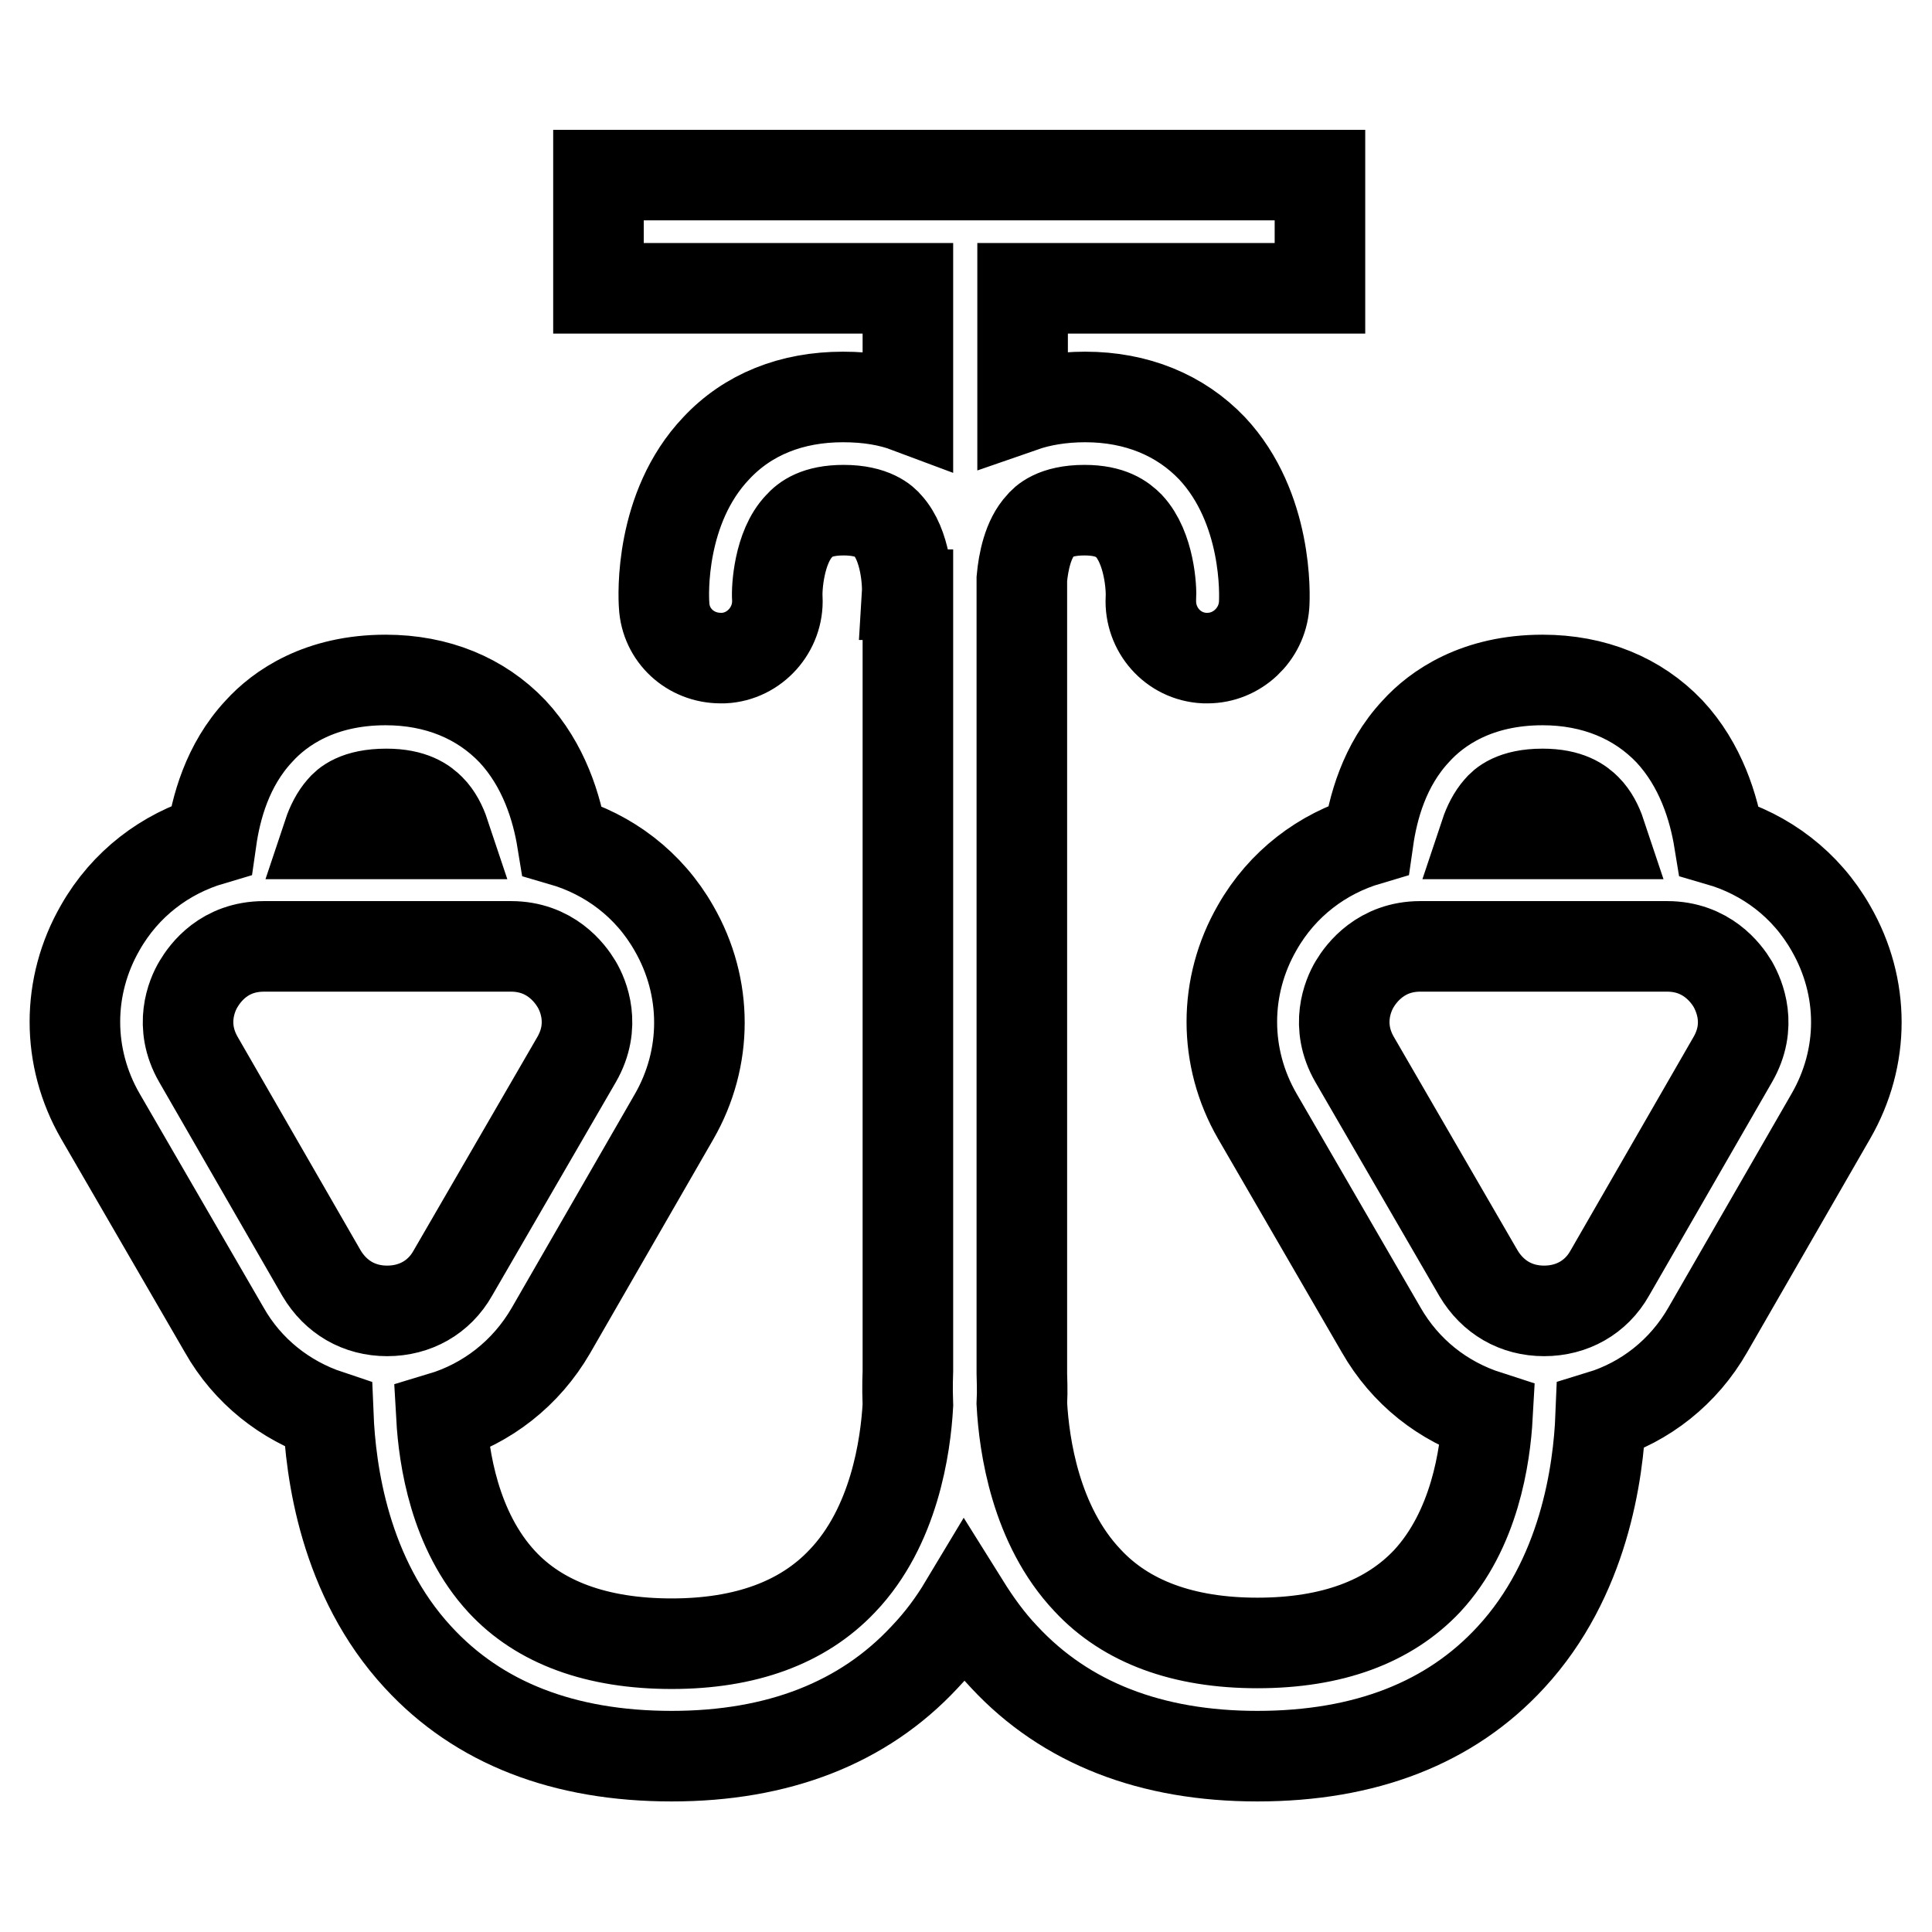<?xml version="1.0" encoding="utf-8"?>
<!-- Svg Vector Icons : http://www.onlinewebfonts.com/icon -->
<!DOCTYPE svg PUBLIC "-//W3C//DTD SVG 1.1//EN" "http://www.w3.org/Graphics/SVG/1.1/DTD/svg11.dtd">
<svg version="1.1" xmlns="http://www.w3.org/2000/svg" xmlns:xlink="http://www.w3.org/1999/xlink" x="0px" y="0px" viewBox="0 0 256 256" enable-background="new 0 0 256 256" xml:space="preserve">
<g> <path stroke-width="12" fill-opacity="0" stroke="#000000"  d="M242.6,123c-3.3-5.8-8.6-9.8-14.8-11.6c-0.7-4.3-2.4-10-6.6-14.5c-4.2-4.4-10-6.8-16.8-6.8 c-8.7,0-14,3.7-16.8,6.8c-4.2,4.5-5.7,10.2-6.3,14.4c-6.1,1.8-11.4,5.8-14.7,11.6c-4.5,7.8-4.5,17.2,0,25l16.4,28.3 c3.2,5.6,8.2,9.5,14.1,11.4c-0.3,5.4-1.7,15.1-8,21.9c-5.1,5.4-12.6,8.2-22.5,8.2c-9.8,0-17.4-2.8-22.5-8.3 c-6.9-7.3-8.4-17.9-8.7-23.4c0.1-1.9,0-3.3,0-4V76.7c0.2-2.2,0.8-5.3,2.5-7.1c0.4-0.5,1.8-2,5.8-2c3.5,0,5,1.2,5.9,2.1 c2.7,2.9,3,8.3,2.9,9.6c-0.2,4.1,2.9,7.7,7.1,7.9h0.4c3.9,0,7.2-3.1,7.5-7c0.1-1.3,0.5-12.9-6.9-20.8c-4.2-4.4-10-6.8-16.8-6.8 c-3.2,0-6,0.5-8.3,1.3V38.2h39.4v-15H79.3v15h41V54c-2.4-0.9-5.2-1.4-8.6-1.4c-6.8,0-12.6,2.3-16.8,6.8c-7.5,7.9-7,19.5-6.9,20.8 c0.2,4,3.5,7,7.5,7h0.4c4.1-0.2,7.3-3.8,7.1-7.9c-0.1-1.3,0.2-6.8,2.9-9.6c0.8-0.9,2.3-2.1,5.9-2.1c3.9,0,5.4,1.5,5.8,2 c2.4,2.6,2.7,7.6,2.6,9.2v0h0.1c0,0.6,0,1,0,1.2v101.3c0,0.1,0,0.3,0,0.4c0,0.2-0.1,1.9,0,4.5c-0.3,5.4-1.8,16.1-8.7,23.3 c-5.2,5.5-12.8,8.3-22.6,8.3c-9.9,0-17.5-2.8-22.5-8.2c-6.3-6.8-7.7-16.5-8-21.8c6-1.8,11.2-5.8,14.5-11.5L89.3,148 c4.5-7.8,4.5-17.2,0-25c-3.3-5.8-8.6-9.8-14.8-11.6c-0.7-4.3-2.4-10-6.6-14.5c-4.2-4.4-10-6.8-16.8-6.8c-8.7,0-14,3.7-16.8,6.8 c-4.2,4.5-5.7,10.2-6.3,14.4c-6.1,1.8-11.4,5.8-14.7,11.6c-4.5,7.8-4.5,17.2,0,25l16.4,28.3c3.1,5.5,8.1,9.4,13.8,11.3 c0.3,7.4,2.1,21.5,11.9,32.1c8,8.7,19.3,13.1,33.6,13.1c14.1,0,25.4-4.4,33.5-13.1c2.1-2.2,3.8-4.5,5.3-7c1.5,2.4,3.2,4.8,5.3,7 c8.1,8.7,19.4,13.1,33.5,13.1c14.3,0,25.6-4.4,33.6-13.1c9.7-10.5,11.6-24.5,11.9-32c5.9-1.8,11-5.8,14.2-11.4l16.3-28.3 C247.1,140.1,247.1,130.8,242.6,123z M51.2,105.2c3.5,0,5,1.2,5.8,2c0.9,0.9,1.5,2.1,1.9,3.3H43.5c0.4-1.2,1-2.4,1.8-3.3 C45.8,106.6,47.2,105.2,51.2,105.2L51.2,105.2z M26.3,140.4c-2.6-4.5-0.9-8.5,0-10c0.9-1.5,3.4-5,8.7-5h32.7c5.2,0,7.8,3.5,8.7,5 c0.9,1.5,2.6,5.5,0,10L60,168.7c-1.8,3.2-5,5-8.7,5c-3.7,0-6.8-1.8-8.7-5L26.3,140.4z M204.4,105.2c3.5,0,5,1.2,5.8,2 c0.9,0.9,1.5,2.1,1.9,3.3h-15.3c0.4-1.2,1-2.4,1.8-3.3C199.1,106.6,200.5,105.2,204.4,105.2L204.4,105.2z M229.6,140.4l-16.3,28.3 c-1.8,3.2-5,5-8.7,5c-3.7,0-6.8-1.8-8.7-5l-16.4-28.3c-2.6-4.5-0.9-8.5,0-10c0.9-1.5,3.5-5,8.7-5h32.7c5.2,0,7.8,3.5,8.7,5 C230.5,132,232.2,135.9,229.6,140.4z"/></g>
</svg>